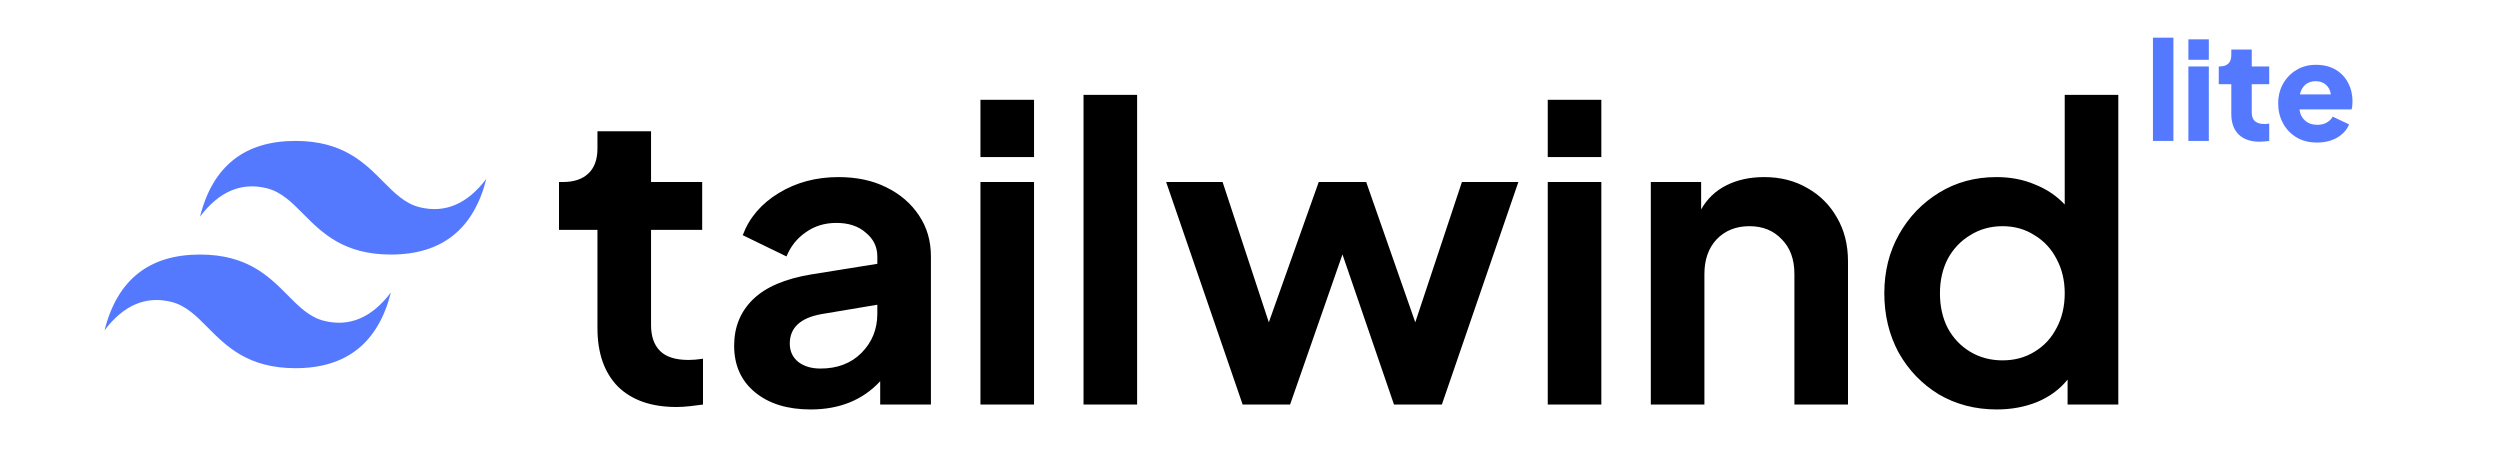 <svg width="550" height="100" viewBox="0 0 550 100" fill="none" xmlns="http://www.w3.org/2000/svg">
<g clip-path="url(#clip0_898_6)">
<path d="M148.81 89.54C143.29 89.54 139 88.04 135.94 85.04C132.94 81.98 131.44 77.69 131.44 72.17V50.57H122.98V40.04H123.88C126.28 40.04 128.14 39.41 129.46 38.15C130.78 36.89 131.44 35.06 131.44 32.66V28.88H143.23V40.04H154.48V50.57H143.23V71.54C143.23 74 143.89 75.89 145.21 77.21C146.53 78.53 148.63 79.19 151.51 79.19C152.41 79.19 153.46 79.1 154.66 78.92V89C153.82 89.12 152.86 89.24 151.78 89.36C150.7 89.48 149.71 89.54 148.81 89.54ZM178.342 90.08C173.242 90.08 169.162 88.82 166.102 86.3C163.042 83.78 161.512 80.36 161.512 76.04C161.512 71.96 162.892 68.57 165.652 65.87C168.412 63.17 172.672 61.34 178.432 60.38L193.012 58.04V56.42C193.012 54.32 192.172 52.58 190.492 51.2C188.872 49.76 186.712 49.04 184.012 49.04C181.432 49.04 179.182 49.73 177.262 51.11C175.342 52.43 173.932 54.2 173.032 56.42L163.402 51.74C164.842 47.9 167.482 44.81 171.322 42.47C175.162 40.13 179.542 38.96 184.462 38.96C188.482 38.96 191.992 39.71 194.992 41.21C198.052 42.71 200.452 44.78 202.192 47.42C203.932 50 204.802 53 204.802 56.42V89H193.642V83.87C189.802 88.01 184.702 90.08 178.342 90.08ZM173.752 75.59C173.752 77.27 174.382 78.62 175.642 79.64C176.902 80.6 178.522 81.08 180.502 81.08C184.222 81.08 187.222 79.94 189.502 77.66C191.842 75.32 193.012 72.44 193.012 69.02V67.04L180.682 69.11C176.062 69.95 173.752 72.11 173.752 75.59ZM215.699 34.55V21.95H227.489V34.55H215.699ZM215.699 89V40.04H227.489V89H215.699ZM238.375 89V20.87H250.165V89H238.375ZM273.381 89L256.551 40.04H268.971L279.141 70.91L290.121 40.04H300.561L311.361 70.91L321.621 40.04H334.041L317.211 89H306.681L295.341 55.97L283.821 89H273.381ZM340.504 34.55V21.95H352.294V34.55H340.504ZM340.504 89V40.04H352.294V89H340.504ZM363.179 89V40.04H374.249V46.07C375.569 43.73 377.429 41.96 379.829 40.76C382.229 39.56 384.989 38.96 388.109 38.96C391.709 38.96 394.889 39.77 397.649 41.39C400.409 42.95 402.569 45.11 404.129 47.87C405.749 50.63 406.559 53.84 406.559 57.5V89H394.769V60.29C394.769 57.05 393.839 54.5 391.979 52.64C390.179 50.72 387.809 49.76 384.869 49.76C381.929 49.76 379.529 50.72 377.669 52.64C375.869 54.56 374.969 57.11 374.969 60.29V89H363.179ZM439.299 90.08C434.559 90.08 430.299 88.97 426.519 86.75C422.799 84.47 419.859 81.41 417.699 77.57C415.599 73.67 414.549 69.32 414.549 64.52C414.549 59.72 415.629 55.4 417.789 51.56C419.949 47.72 422.889 44.66 426.609 42.38C430.329 40.1 434.529 38.96 439.209 38.96C442.329 38.96 445.149 39.5 447.669 40.58C450.249 41.6 452.439 43.07 454.239 44.99V20.87H466.029V89H454.869V83.51C453.129 85.67 450.879 87.32 448.119 88.46C445.419 89.54 442.479 90.08 439.299 90.08ZM440.559 79.28C443.199 79.28 445.539 78.65 447.579 77.39C449.679 76.13 451.299 74.39 452.439 72.17C453.639 69.95 454.239 67.4 454.239 64.52C454.239 61.7 453.639 59.18 452.439 56.96C451.299 54.74 449.679 53 447.579 51.74C445.539 50.42 443.199 49.76 440.559 49.76C437.919 49.76 435.549 50.42 433.449 51.74C431.349 53 429.699 54.74 428.499 56.96C427.359 59.18 426.789 61.7 426.789 64.52C426.789 67.4 427.359 69.95 428.499 72.17C429.699 74.39 431.349 76.13 433.449 77.39C435.549 78.65 437.919 79.28 440.559 79.28Z" fill="black"/>
<path d="M473.65 31V8.29H478.15V31H473.65ZM481.443 13.15V8.65H485.943V13.15H481.443ZM481.443 31V14.62H485.943V31H481.443ZM497.126 31.18C495.146 31.18 493.606 30.65 492.506 29.59C491.426 28.51 490.886 27.01 490.886 25.09V18.52H488.126V14.62H488.276C490.016 14.62 490.886 13.78 490.886 12.1V10.9H495.386V14.62H499.226V18.52H495.386V24.79C495.386 26.45 496.316 27.28 498.176 27.28C498.456 27.28 498.806 27.25 499.226 27.19V31C498.926 31.04 498.586 31.08 498.206 31.12C497.826 31.16 497.466 31.18 497.126 31.18ZM509.753 31.36C508.013 31.36 506.503 30.98 505.223 30.22C503.943 29.44 502.953 28.4 502.253 27.1C501.553 25.8 501.203 24.36 501.203 22.78C501.203 21.14 501.563 19.68 502.283 18.4C503.023 17.12 504.013 16.11 505.253 15.37C506.493 14.63 507.893 14.26 509.453 14.26C511.193 14.26 512.663 14.62 513.863 15.34C515.063 16.06 515.973 17.03 516.593 18.25C517.233 19.45 517.553 20.81 517.553 22.33C517.553 22.65 517.533 22.97 517.493 23.29C517.473 23.59 517.423 23.85 517.343 24.07H505.883C506.003 25.09 506.413 25.91 507.113 26.53C507.813 27.15 508.713 27.46 509.813 27.46C510.613 27.46 511.293 27.3 511.853 26.98C512.433 26.66 512.883 26.22 513.203 25.66L516.803 27.37C516.303 28.57 515.423 29.54 514.163 30.28C512.903 31 511.433 31.36 509.753 31.36ZM509.453 17.86C508.573 17.86 507.823 18.11 507.203 18.61C506.603 19.11 506.193 19.83 505.973 20.77H512.783C512.683 19.91 512.333 19.21 511.733 18.67C511.133 18.13 510.373 17.86 509.453 17.86Z" fill="#5479FF"/>
<path fill-rule="evenodd" clip-rule="evenodd" d="M65.001 31C53.8 31 46.801 36.556 44 47.668C48.2 42.112 53.1 40.029 58.7 41.417C61.895 42.209 64.18 44.509 66.706 47.055C70.824 51.201 75.591 56 86 56C97.2 56 104.2 50.444 107 39.334C102.801 44.89 97.901 46.973 92.301 45.583C89.105 44.791 86.82 42.491 84.293 39.947C80.175 35.797 75.41 31 65.001 31ZM44 56C32.8 56 25.8 61.556 23 72.668C27.201 67.112 32.101 65.029 37.699 66.417C40.895 67.209 43.18 69.509 45.706 72.055C49.825 76.201 54.59 81 65.001 81C76.2 81 83.201 75.446 86 64.334C81.8 69.89 76.9 71.973 71.3 70.585C68.105 69.791 65.82 67.491 63.294 64.947C59.176 60.8 54.409 56 44 56Z" fill="#5479FF"/>
</g>
<defs>
<clipPath id="clip0_898_6">
<rect width="550" height="100" fill="white"/>
</clipPath>
</defs>
</svg>
